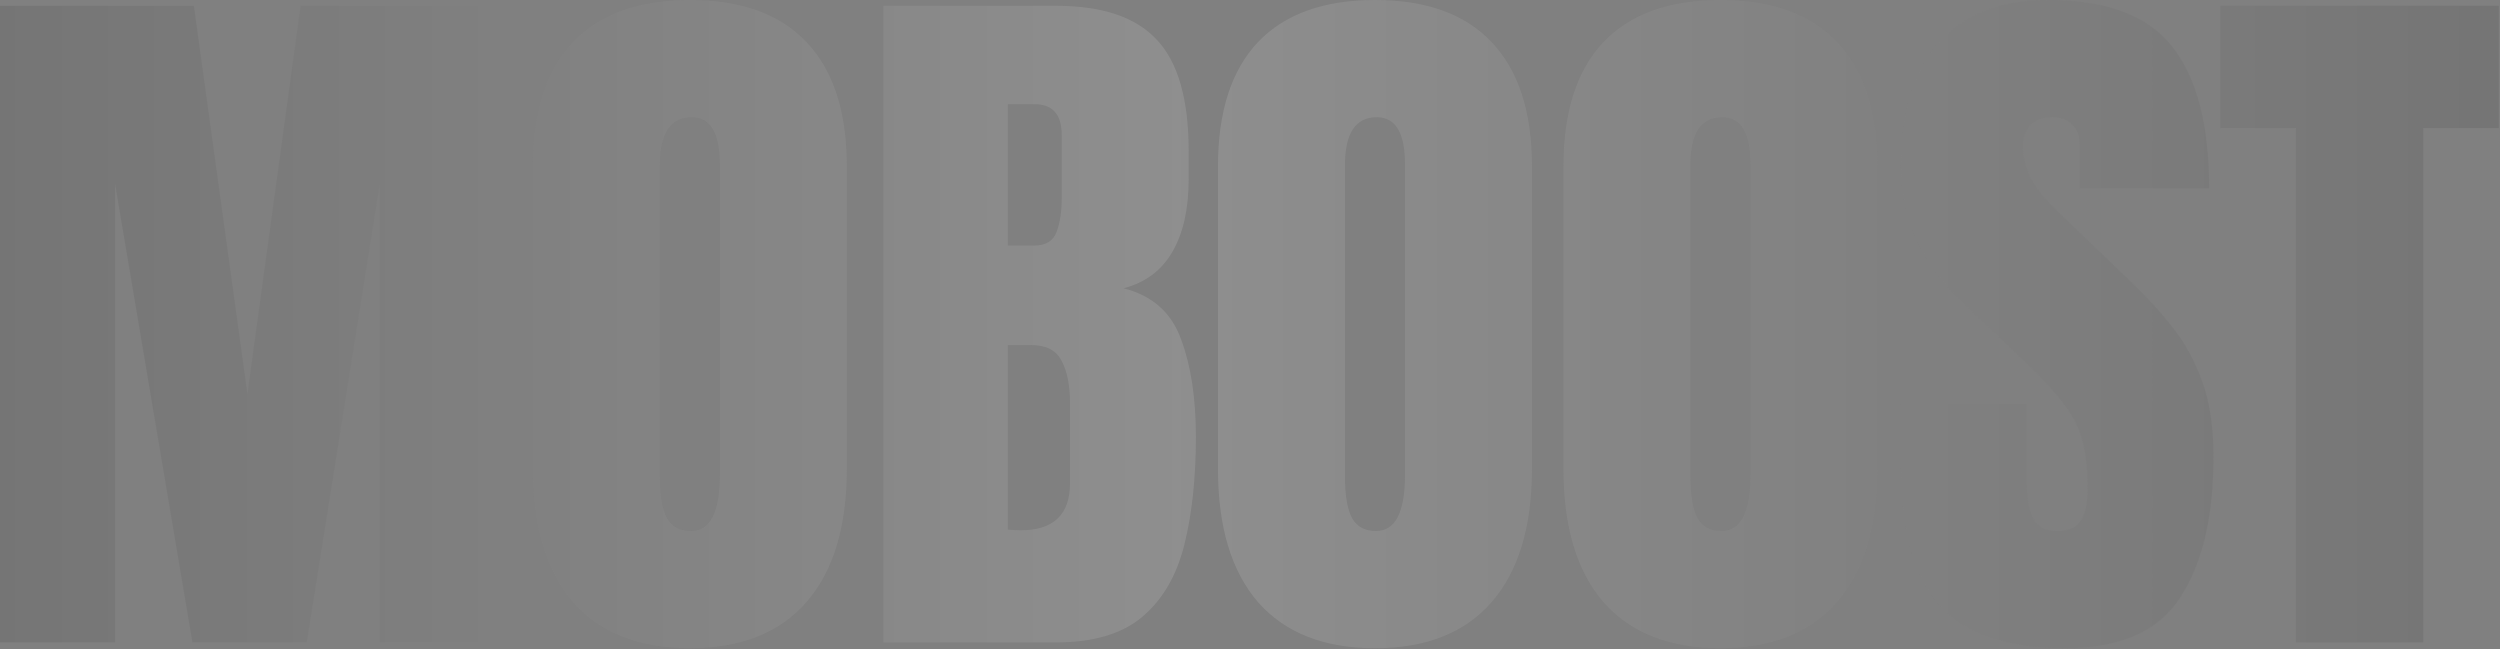 <svg width="1340" height="348" viewBox="0 0 1340 348" fill="none" xmlns="http://www.w3.org/2000/svg">
<rect x="0" y="0" width="1340" height="348" fill="#808080" stroke="none"/>
<path d="M0 344.342V3.102H103.923L132.618 211.142L161.119 3.102H266.012V344.342H203.58V98.494L164.415 344.342H103.147L61.656 98.494V344.342H0Z" fill="url(#paint0_linear_1872_985)" fill-opacity="0.12"/>
<path d="M369.749 347.444C342.475 347.444 321.6 339.236 307.123 322.82C292.776 306.276 285.602 282.427 285.602 251.276V89.188C285.602 59.975 292.711 37.808 306.93 22.685C321.277 7.562 342.217 0 369.749 0C397.28 0 418.156 7.562 432.374 22.685C446.721 37.808 453.895 59.975 453.895 89.188V251.276C453.895 282.427 446.657 306.276 432.18 322.82C417.832 339.236 397.022 347.444 369.749 347.444ZM370.33 284.625C380.671 284.625 385.841 274.607 385.841 254.573V88.024C385.841 71.221 380.8 62.819 370.718 62.819C359.343 62.819 353.656 71.415 353.656 88.606V254.96C353.656 265.559 354.949 273.186 357.534 277.839C360.119 282.363 364.384 284.625 370.33 284.625Z" fill="url(#paint1_linear_1872_985)" fill-opacity="0.12"/>
<path d="M473.486 344.342V3.102H565.969C590.787 3.102 608.818 9.177 620.063 21.328C631.438 33.348 637.125 53.254 637.125 81.044V95.974C637.125 112.002 634.217 124.992 628.401 134.945C622.713 144.898 613.988 151.425 602.226 154.527C617.608 158.405 627.884 167.518 633.054 181.865C638.353 196.084 641.003 213.469 641.003 234.021C641.003 256.124 638.935 275.448 634.799 291.993C630.663 308.538 623.166 321.399 612.308 330.576C601.45 339.753 586.004 344.342 565.969 344.342H473.486ZM540.182 131.649H554.142C560.476 131.649 564.547 129.193 566.357 124.281C568.167 119.369 569.071 113.488 569.071 106.637V72.32C569.071 61.333 564.224 55.839 554.53 55.839H540.182V131.649ZM546.968 284.237C564.677 284.237 573.531 275.835 573.531 259.032V216.377C573.531 206.683 572.044 199.056 569.071 193.498C566.228 187.811 560.799 184.967 552.785 184.967H540.182V283.849C543.026 284.108 545.288 284.237 546.968 284.237Z" fill="url(#paint2_linear_1872_985)" fill-opacity="0.12"/>
<path d="M736.985 347.444C709.711 347.444 688.836 339.236 674.359 322.82C660.012 306.276 652.838 282.427 652.838 251.276V89.188C652.838 59.975 659.947 37.808 674.165 22.685C688.513 7.562 709.453 0 736.985 0C764.516 0 785.391 7.562 799.61 22.685C813.957 37.808 821.131 59.975 821.131 89.188V251.276C821.131 282.427 813.893 306.276 799.416 322.82C785.068 339.236 764.258 347.444 736.985 347.444ZM737.566 284.625C747.907 284.625 753.077 274.607 753.077 254.573V88.024C753.077 71.221 748.036 62.819 737.954 62.819C726.579 62.819 720.892 71.415 720.892 88.606V254.96C720.892 265.559 722.185 273.186 724.77 277.839C727.355 282.363 731.62 284.625 737.566 284.625Z" fill="url(#paint3_linear_1872_985)" fill-opacity="0.12"/>
<path d="M922.154 347.444C894.88 347.444 874.005 339.236 859.528 322.82C845.181 306.276 838.007 282.427 838.007 251.276V89.188C838.007 59.975 845.116 37.808 859.335 22.685C873.682 7.562 894.622 0 922.154 0C949.685 0 970.561 7.562 984.779 22.685C999.126 37.808 1006.3 59.975 1006.3 89.188V251.276C1006.3 282.427 999.062 306.276 984.585 322.82C970.237 339.236 949.427 347.444 922.154 347.444ZM922.735 284.625C933.076 284.625 938.246 274.607 938.246 254.573V88.024C938.246 71.221 933.205 62.819 923.123 62.819C911.748 62.819 906.061 71.415 906.061 88.606V254.96C906.061 265.559 907.354 273.186 909.939 277.839C912.524 282.363 916.789 284.625 922.735 284.625Z" fill="url(#paint4_linear_1872_985)" fill-opacity="0.12"/>
<path d="M1106.93 347.444C1075.78 347.444 1053.29 339.689 1039.46 324.178C1025.76 308.667 1018.91 283.979 1018.91 250.113V216.765H1086.38V259.42C1086.38 267.304 1087.55 273.509 1089.87 278.033C1092.33 282.427 1096.53 284.625 1102.48 284.625C1108.68 284.625 1112.95 282.815 1115.27 279.196C1117.73 275.577 1118.96 269.631 1118.96 261.359C1118.96 250.889 1117.92 242.164 1115.85 235.184C1113.79 228.075 1110.17 221.353 1105 215.02C1099.96 208.557 1092.91 201.06 1083.86 192.529L1053.23 163.446C1030.35 141.86 1018.91 117.172 1018.91 89.382C1018.91 60.299 1025.63 38.131 1039.07 22.879C1052.65 7.626 1072.23 0 1097.82 0C1129.1 0 1151.27 8.337 1164.33 25.011C1177.51 41.685 1184.1 67.02 1184.1 101.015H1114.69V77.555C1114.69 72.901 1113.33 69.282 1110.62 66.697C1108.03 64.112 1104.48 62.819 1099.95 62.819C1094.53 62.819 1090.52 64.37 1087.93 67.472C1085.48 70.445 1084.25 74.323 1084.25 79.106C1084.25 83.888 1085.54 89.058 1088.13 94.616C1090.71 100.175 1095.82 106.573 1103.44 113.811L1142.8 151.619C1150.69 159.116 1157.93 167.065 1164.52 175.467C1171.11 183.739 1176.41 193.434 1180.42 204.55C1184.42 215.537 1186.43 228.98 1186.43 244.878C1186.43 276.934 1180.48 302.075 1168.59 320.3C1156.83 338.396 1136.28 347.444 1106.93 347.444Z" fill="url(#paint5_linear_1872_985)" fill-opacity="0.12"/>
<path d="M1230.64 344.342V68.636H1190.12V3.102H1339.41V68.636H1298.89V344.342H1230.64Z" fill="url(#paint6_linear_1872_985)" fill-opacity="0.12"/>
<defs>
<linearGradient id="paint0_linear_1872_985" x1="-15.125" y1="176.842" x2="1343.88" y2="176.842" gradientUnits="userSpaceOnUse">
<stop stop-color="#262626"/>
<stop offset="0.475" stop-color="white"/>
<stop offset="1" stop-color="#262626"/>
</linearGradient>
<linearGradient id="paint1_linear_1872_985" x1="-15.125" y1="176.842" x2="1343.88" y2="176.842" gradientUnits="userSpaceOnUse">
<stop stop-color="#262626"/>
<stop offset="0.475" stop-color="white"/>
<stop offset="1" stop-color="#262626"/>
</linearGradient>
<linearGradient id="paint2_linear_1872_985" x1="-15.125" y1="176.842" x2="1343.88" y2="176.842" gradientUnits="userSpaceOnUse">
<stop stop-color="#262626"/>
<stop offset="0.475" stop-color="white"/>
<stop offset="1" stop-color="#262626"/>
</linearGradient>
<linearGradient id="paint3_linear_1872_985" x1="-15.125" y1="176.842" x2="1343.88" y2="176.842" gradientUnits="userSpaceOnUse">
<stop stop-color="#262626"/>
<stop offset="0.475" stop-color="white"/>
<stop offset="1" stop-color="#262626"/>
</linearGradient>
<linearGradient id="paint4_linear_1872_985" x1="-15.125" y1="176.842" x2="1343.88" y2="176.842" gradientUnits="userSpaceOnUse">
<stop stop-color="#262626"/>
<stop offset="0.475" stop-color="white"/>
<stop offset="1" stop-color="#262626"/>
</linearGradient>
<linearGradient id="paint5_linear_1872_985" x1="-15.125" y1="176.842" x2="1343.88" y2="176.842" gradientUnits="userSpaceOnUse">
<stop stop-color="#262626"/>
<stop offset="0.475" stop-color="white"/>
<stop offset="1" stop-color="#262626"/>
</linearGradient>
<linearGradient id="paint6_linear_1872_985" x1="-15.125" y1="176.842" x2="1343.88" y2="176.842" gradientUnits="userSpaceOnUse">
<stop stop-color="#262626"/>
<stop offset="0.475" stop-color="white"/>
<stop offset="1" stop-color="#262626"/>
</linearGradient>
</defs>
</svg>
